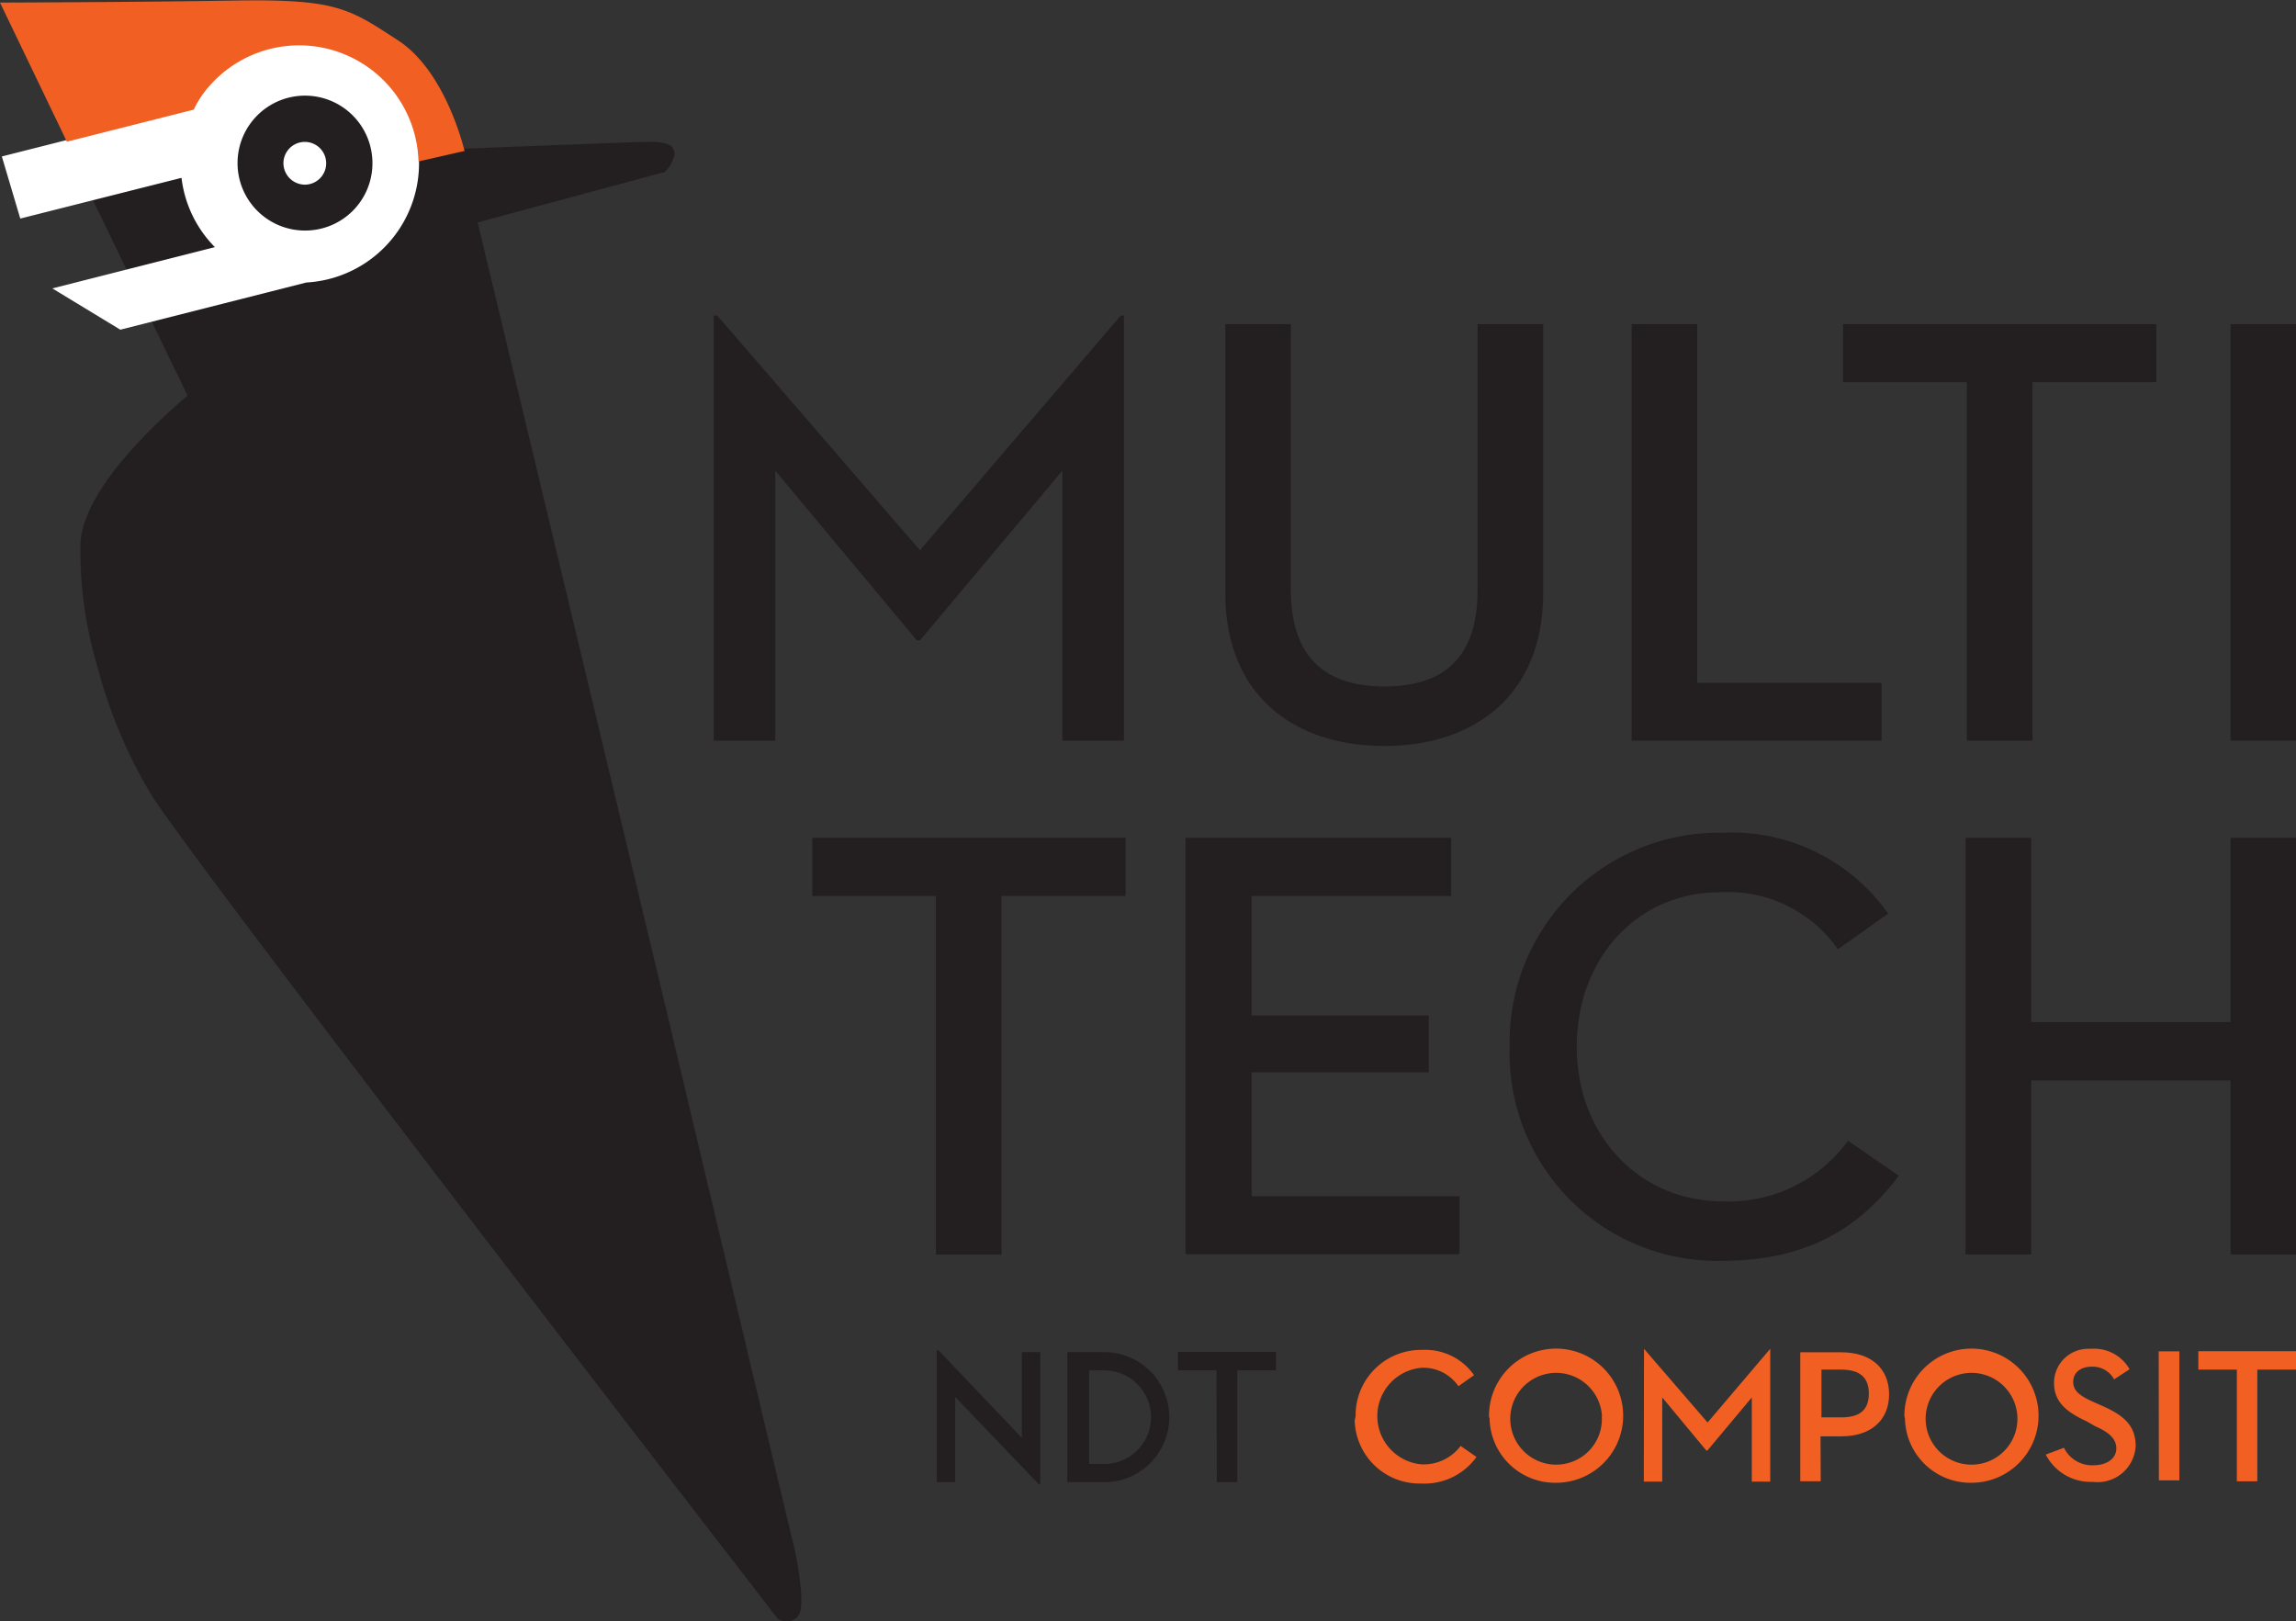 <?xml version="1.0" encoding="UTF-8"?>
<svg xmlns="http://www.w3.org/2000/svg" id="Calque_1" data-name="Calque 1" viewBox="0 0 124.59 87.97">
  <rect x="0" y="0" width="124.59" height="87.97" fill="#333333" stroke="none"/>
  <defs>
    <style>.cls-1,.cls-2{fill:#231f20;}.cls-2,.cls-3,.cls-4{fill-rule:evenodd;}.cls-3{fill:#fff;}.cls-4,.cls-5{fill:#f15f22;}</style>
  </defs>
  <g id="LOGO_MT" data-name="LOGO MT">
    <path id="Tracé_1257" data-name="Tracé 1257" class="cls-1" d="M55.81,38.93H56L67,51.67l10.9-12.74h.17V62H74.73V47.35L67,56.56h-.17l-7.68-9.21V62H55.81Z" transform="translate(-17.08 -21.81)"></path>
    <path id="Tracé_1258" data-name="Tracé 1258" class="cls-1" d="M83.57,54V39.4h3.56V53.82c0,3.6,1.8,5.24,5.08,5.24s5.05-1.62,5.05-5.24V39.4h3.56V54c0,5.52-3.72,8.29-8.62,8.29S83.57,59.55,83.57,54Z" transform="translate(-17.08 -21.81)"></path>
    <path id="Tracé_1259" data-name="Tracé 1259" class="cls-1" d="M105.62,39.4h3.56V58.86h10V62H105.62Z" transform="translate(-17.08 -21.81)"></path>
    <path id="Tracé_1260" data-name="Tracé 1260" class="cls-1" d="M123.81,42.55h-6.72V39.4h17v3.15h-6.72V62h-3.56Z" transform="translate(-17.08 -21.81)"></path>
    <path id="Tracé_1261" data-name="Tracé 1261" class="cls-1" d="M138.12,39.4h3.55V62h-3.55Z" transform="translate(-17.08 -21.81)"></path>
    <path id="Tracé_1262" data-name="Tracé 1262" class="cls-1" d="M67.87,70.43H61.16V67.27h17v3.16H71.43V89.89H67.87Z" transform="translate(-17.08 -21.81)"></path>
    <path id="Tracé_1263" data-name="Tracé 1263" class="cls-1" d="M81.41,67.27H95.83v3.16H85v6.48h9.61V80H85v6.72H96.28v3.15H81.41Z" transform="translate(-17.08 -21.81)"></path>
    <path id="Tracé_1264" data-name="Tracé 1264" class="cls-1" d="M99,78.58A11.35,11.35,0,0,1,110.1,67h.44a10.36,10.36,0,0,1,9,4.39l-2.73,1.93a7.26,7.26,0,0,0-6.42-3.09c-4.48,0-7.75,3.6-7.75,8.38S106,87,110.58,87a8,8,0,0,0,6.78-3.29l2.76,1.9c-2.33,3.09-5.28,4.62-9.68,4.62A11.27,11.27,0,0,1,99,78.58Z" transform="translate(-17.08 -21.81)"></path>
    <path id="Tracé_1265" data-name="Tracé 1265" class="cls-1" d="M138.12,67.27h3.55V89.88h-3.55V80.44H127.3v9.44h-3.56V67.27h3.56v10h10.82Z" transform="translate(-17.08 -21.81)"></path>
    <path id="Tracé_1266" data-name="Tracé 1266" class="cls-2" d="M27.06,28.87c-5.51.08-5.77,1.68-5.77,1.68l6.12,12.69s-5.6,4.5-5.85,7.89,1.37,9.79,3.8,13.64,34,44.7,34,44.7a.61.61,0,0,0,.86-.11c.41-.46-.21-3.53-.3-3.79s-6.9-29-6.9-29L42.79,33.75,53.1,31a1.93,1.93,0,0,0,.48-.83c0-.38-.3-.51-1.21-.52s-10,.36-10,.36l-3.43.83Z" transform="translate(-17.08 -21.81)"></path>
    <path id="Tracé_1266_-_Contour" data-name="Tracé 1266 - Contour" class="cls-1" d="M27.08,28.69l11.8,2,3.41-.82h0c.37,0,9-.36,10-.36h0c.73,0,1.08.08,1.27.29a.55.55,0,0,1,.12.43h0a2,2,0,0,1-.52.91l0,0L43,33.88,53.22,76.54c.07.29,6.78,28.57,6.9,29a16.71,16.71,0,0,1,.34,1.85c.21,1.56.06,1.95-.07,2.11a.8.8,0,0,1-1.11.14h0v0c-.32-.41-31.63-40.9-34-44.72a26.49,26.49,0,0,1-2.93-7,21.78,21.78,0,0,1-.9-6.71c.11-1.45,1.14-3.24,3.07-5.33a30.61,30.61,0,0,1,2.74-2.6L21.11,30.58v-.06c0-.05.1-.5.9-.93a11.62,11.62,0,0,1,5-.9ZM38.89,31h0l-11.81-2c-4.68.07-5.45,1.24-5.56,1.49l6.15,12.75-.11.09c-.06,0-5.55,4.49-5.79,7.76a21.31,21.31,0,0,0,.89,6.59,26.25,26.25,0,0,0,2.88,7c2.38,3.76,33.14,43.56,34,44.66a.44.44,0,0,0,.59-.09h0s.2-.31,0-1.83a18.17,18.17,0,0,0-.33-1.79c-.09-.27-6.63-27.83-6.91-29l-10.29-43L53,30.83a1.73,1.73,0,0,0,.39-.7.14.14,0,0,0,0-.13c-.15-.17-.8-.18-1-.18h0c-1,0-9.55.34-10,.36Z" transform="translate(-17.08 -21.81)"></path>
    <path id="Tracé_1267" data-name="Tracé 1267" class="cls-3" d="M28.07,26.87a9,9,0,0,0-.46.79L17.18,30.3l1,3.37,8.75-2.21a6.41,6.41,0,0,0,1.81,3.76l-8.82,2.24,3.69,2.24,10.09-2.56a6.48,6.48,0,1,0-5.61-10.27Z" transform="translate(-17.08 -21.81)"></path>
    <path id="Tracé_1268" data-name="Tracé 1268" class="cls-2" d="M30.33,30.72A3.29,3.29,0,1,1,33.66,34h0A3.29,3.29,0,0,1,30.33,30.72Z" transform="translate(-17.08 -21.81)"></path>
    <path id="Tracé_1268_-_Contour" data-name="Tracé 1268 - Contour" class="cls-1" d="M33.61,34.32a3.66,3.66,0,1,1,3.68-3.64,3.65,3.65,0,0,1-3.68,3.64Zm0-6.57a2.92,2.92,0,1,0,2.05.83,2.86,2.86,0,0,0-2.05-.83Z" transform="translate(-17.08 -21.81)"></path>
    <path id="Tracé_1269" data-name="Tracé 1269" class="cls-3" d="M32.46,30.69a1.16,1.16,0,1,1,1.17,1.14,1.17,1.17,0,0,1-1.17-1.14Z" transform="translate(-17.08 -21.81)"></path>
    <path id="Tracé_1270" data-name="Tracé 1270" class="cls-4" d="M42.29,30c-.2-.79-1.23-4.45-3.61-6-2.65-1.72-3.31-2.25-8.83-2.16s-12.77.11-12.77.11l3.63,7.55,6.88-1.74a5.62,5.62,0,0,1,.46-.79,6.48,6.48,0,0,1,11.74,3.6" transform="translate(-17.08 -21.81)"></path>
    <path id="Tracé_1271" data-name="Tracé 1271" class="cls-1" d="M68.91,97.61v4.63h-1V95.08H68l4.53,4.75V95.18h1v7.16h-.09Z" transform="translate(-17.08 -21.81)"></path>
    <path id="Tracé_1272" data-name="Tracé 1272" class="cls-1" d="M75,95.18h2a3.53,3.53,0,1,1,0,7.06H75ZM77,101.25a2.54,2.54,0,1,0,0-5.08h-.82v5.08Z" transform="translate(-17.08 -21.81)"></path>
    <path id="Tracé_1273" data-name="Tracé 1273" class="cls-1" d="M83.09,96.17H81v-1h5.32v1h-2.1v6.07H83.11Z" transform="translate(-17.08 -21.81)"></path>
    <path id="Tracé_1274" data-name="Tracé 1274" class="cls-5" d="M90.64,98.67a3.55,3.55,0,0,1,3.49-3.61h.12a3.24,3.24,0,0,1,2.82,1.37l-.85.6a2.31,2.31,0,0,0-2-1,2.63,2.63,0,0,0,0,5.24,2.51,2.51,0,0,0,2.12-1l.86.6a3.47,3.47,0,0,1-3,1.44,3.52,3.52,0,0,1-3.61-3.43Z" transform="translate(-17.08 -21.81)"></path>
    <path id="Tracé_1276" data-name="Tracé 1276" class="cls-5" d="M106.29,95h0l3.45,4,3.4-4h0v7.21h-1V97.64l-2.41,2.88h-.06l-2.39-2.88v4.57h-1Z" transform="translate(-17.08 -21.81)"></path>
    <path id="Tracé_1277" data-name="Tracé 1277" class="cls-5" d="M115.88,102.19h-1.11v-7H117c1.65,0,2.59.91,2.59,2.28s-.95,2.28-2.59,2.28h-1.13ZM117,98.72c1.05,0,1.49-.44,1.49-1.3S118,96.13,117,96.13h-1.08v2.59Z" transform="translate(-17.08 -21.81)"></path>
    <path id="Tracé_1278" data-name="Tracé 1278" class="cls-5" d="M120.42,98.67a3.64,3.64,0,1,1,3.67,3.6h0a3.56,3.56,0,0,1-3.64-3.49Zm6.13,0a2.49,2.49,0,1,0-.68,1.84A2.48,2.48,0,0,0,126.55,98.67Z" transform="translate(-17.08 -21.81)"></path>
    <path id="Tracé_1278-2" data-name="Tracé 1278" class="cls-5" d="M97.88,98.67a3.64,3.64,0,1,1,3.67,3.6h0a3.56,3.56,0,0,1-3.64-3.49Zm6.13,0a2.49,2.49,0,1,0-.68,1.84A2.48,2.48,0,0,0,104,98.67Z" transform="translate(-17.08 -21.81)"></path>
    <path id="Tracé_1279" data-name="Tracé 1279" class="cls-5" d="M129.08,100.37a1.69,1.69,0,0,0,1.59.95c.72,0,1.25-.35,1.25-.92s-.51-.92-1.13-1.19l-.49-.28c-1-.46-1.76-1-1.76-2.07A1.85,1.85,0,0,1,130.4,95h.16a2.21,2.21,0,0,1,2.08,1.11l-.84.55a1.32,1.32,0,0,0-1.22-.69c-.6,0-1,.33-1,.82s.35.76,1.11,1.1l.5.22c1.06.48,1.78,1,1.78,2.17a2.07,2.07,0,0,1-2.33,1.94,2.74,2.74,0,0,1-2.55-1.48Z" transform="translate(-17.08 -21.81)"></path>
    <path id="Tracé_1280" data-name="Tracé 1280" class="cls-5" d="M134.22,95.14h1.12v7h-1.11Z" transform="translate(-17.08 -21.81)"></path>
    <path id="Tracé_1281" data-name="Tracé 1281" class="cls-5" d="M138.46,96.13h-2.09v-1h5.3v1h-2.1v6.06h-1.11Z" transform="translate(-17.08 -21.81)"></path>
  </g>
</svg>
